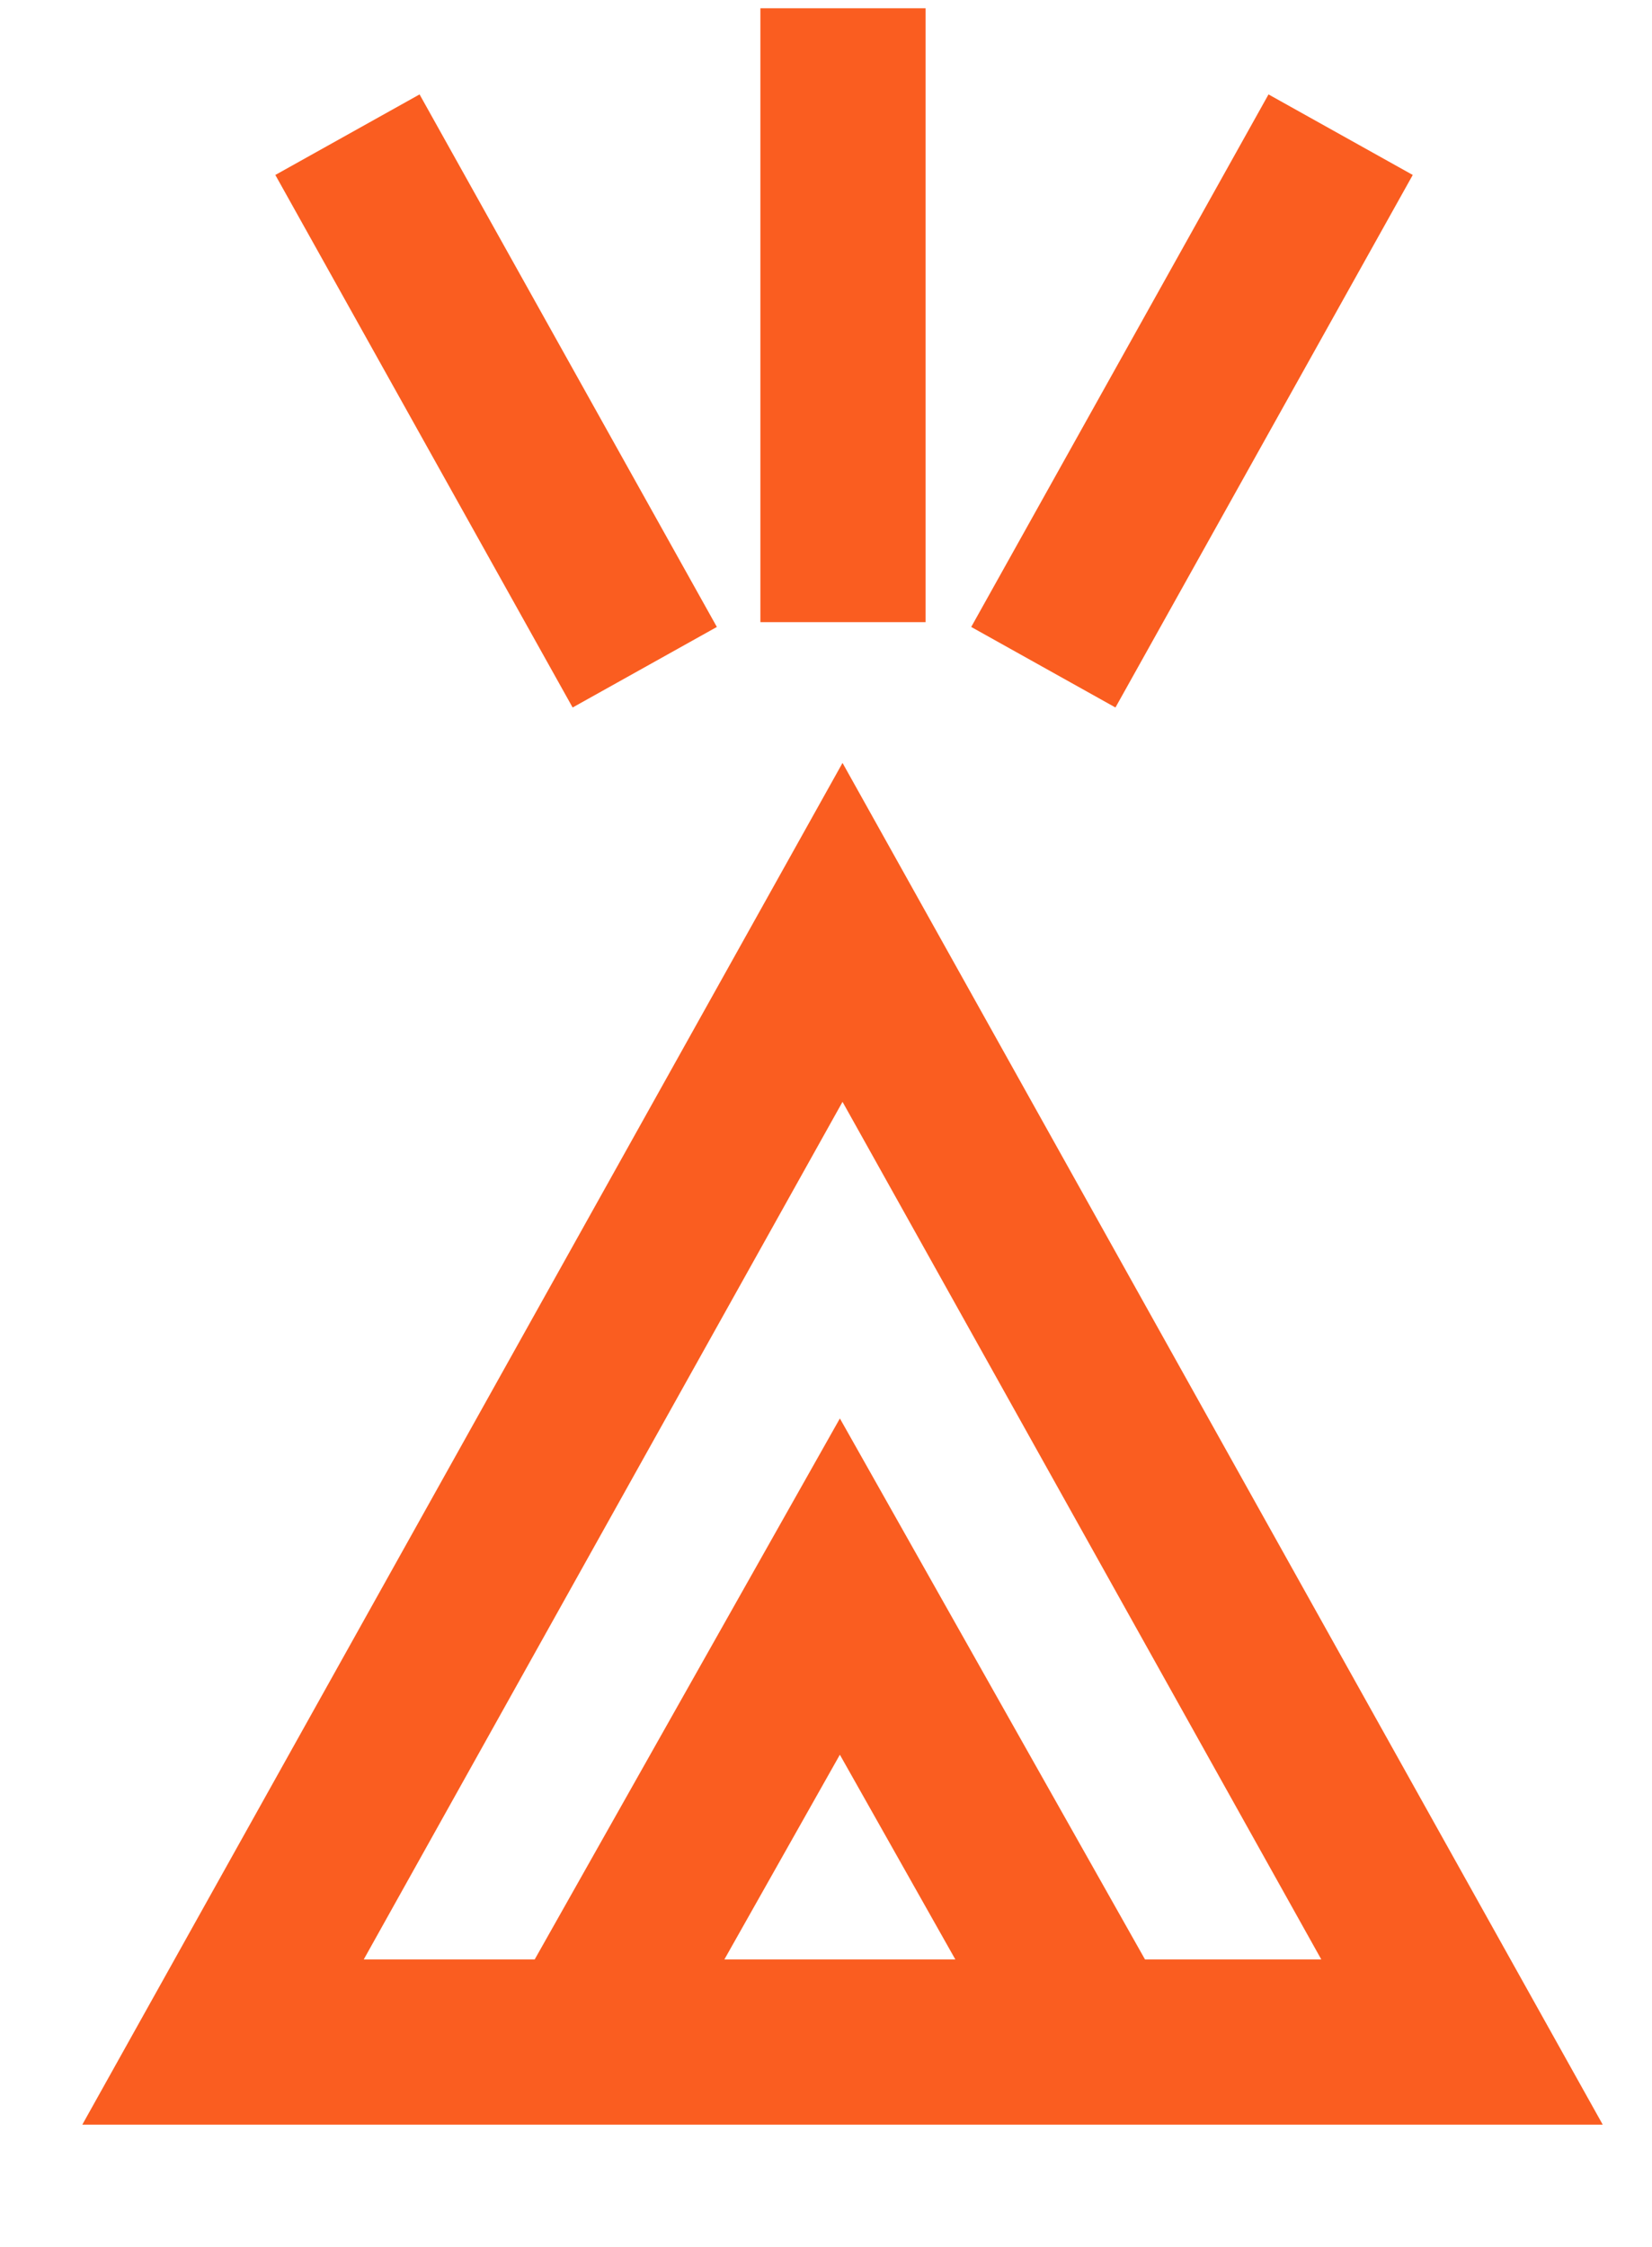 <?xml version="1.0" encoding="UTF-8"?> <svg xmlns="http://www.w3.org/2000/svg" width="25" height="34" viewBox="0 0 25 34" fill="none"><path d="M20.288 2.038L15.789 10.096" stroke="#FA5D20" stroke-width="2.5"></path><path d="M5.258 2.038L9.757 10.096" stroke="#FA5D20" stroke-width="2.5"></path><path d="M12.757 0.125V9.414" stroke="#FA5D20" stroke-width="2.5"></path><path d="M3.375 30.899L12.75 14.108L22.125 30.899H3.375Z" stroke="#FA5D20" stroke-width="2.5"></path><path d="M16.866 31.375L12.71 24.007L8.553 31.375" stroke="#FA5D20" stroke-width="2.5"></path></svg> 